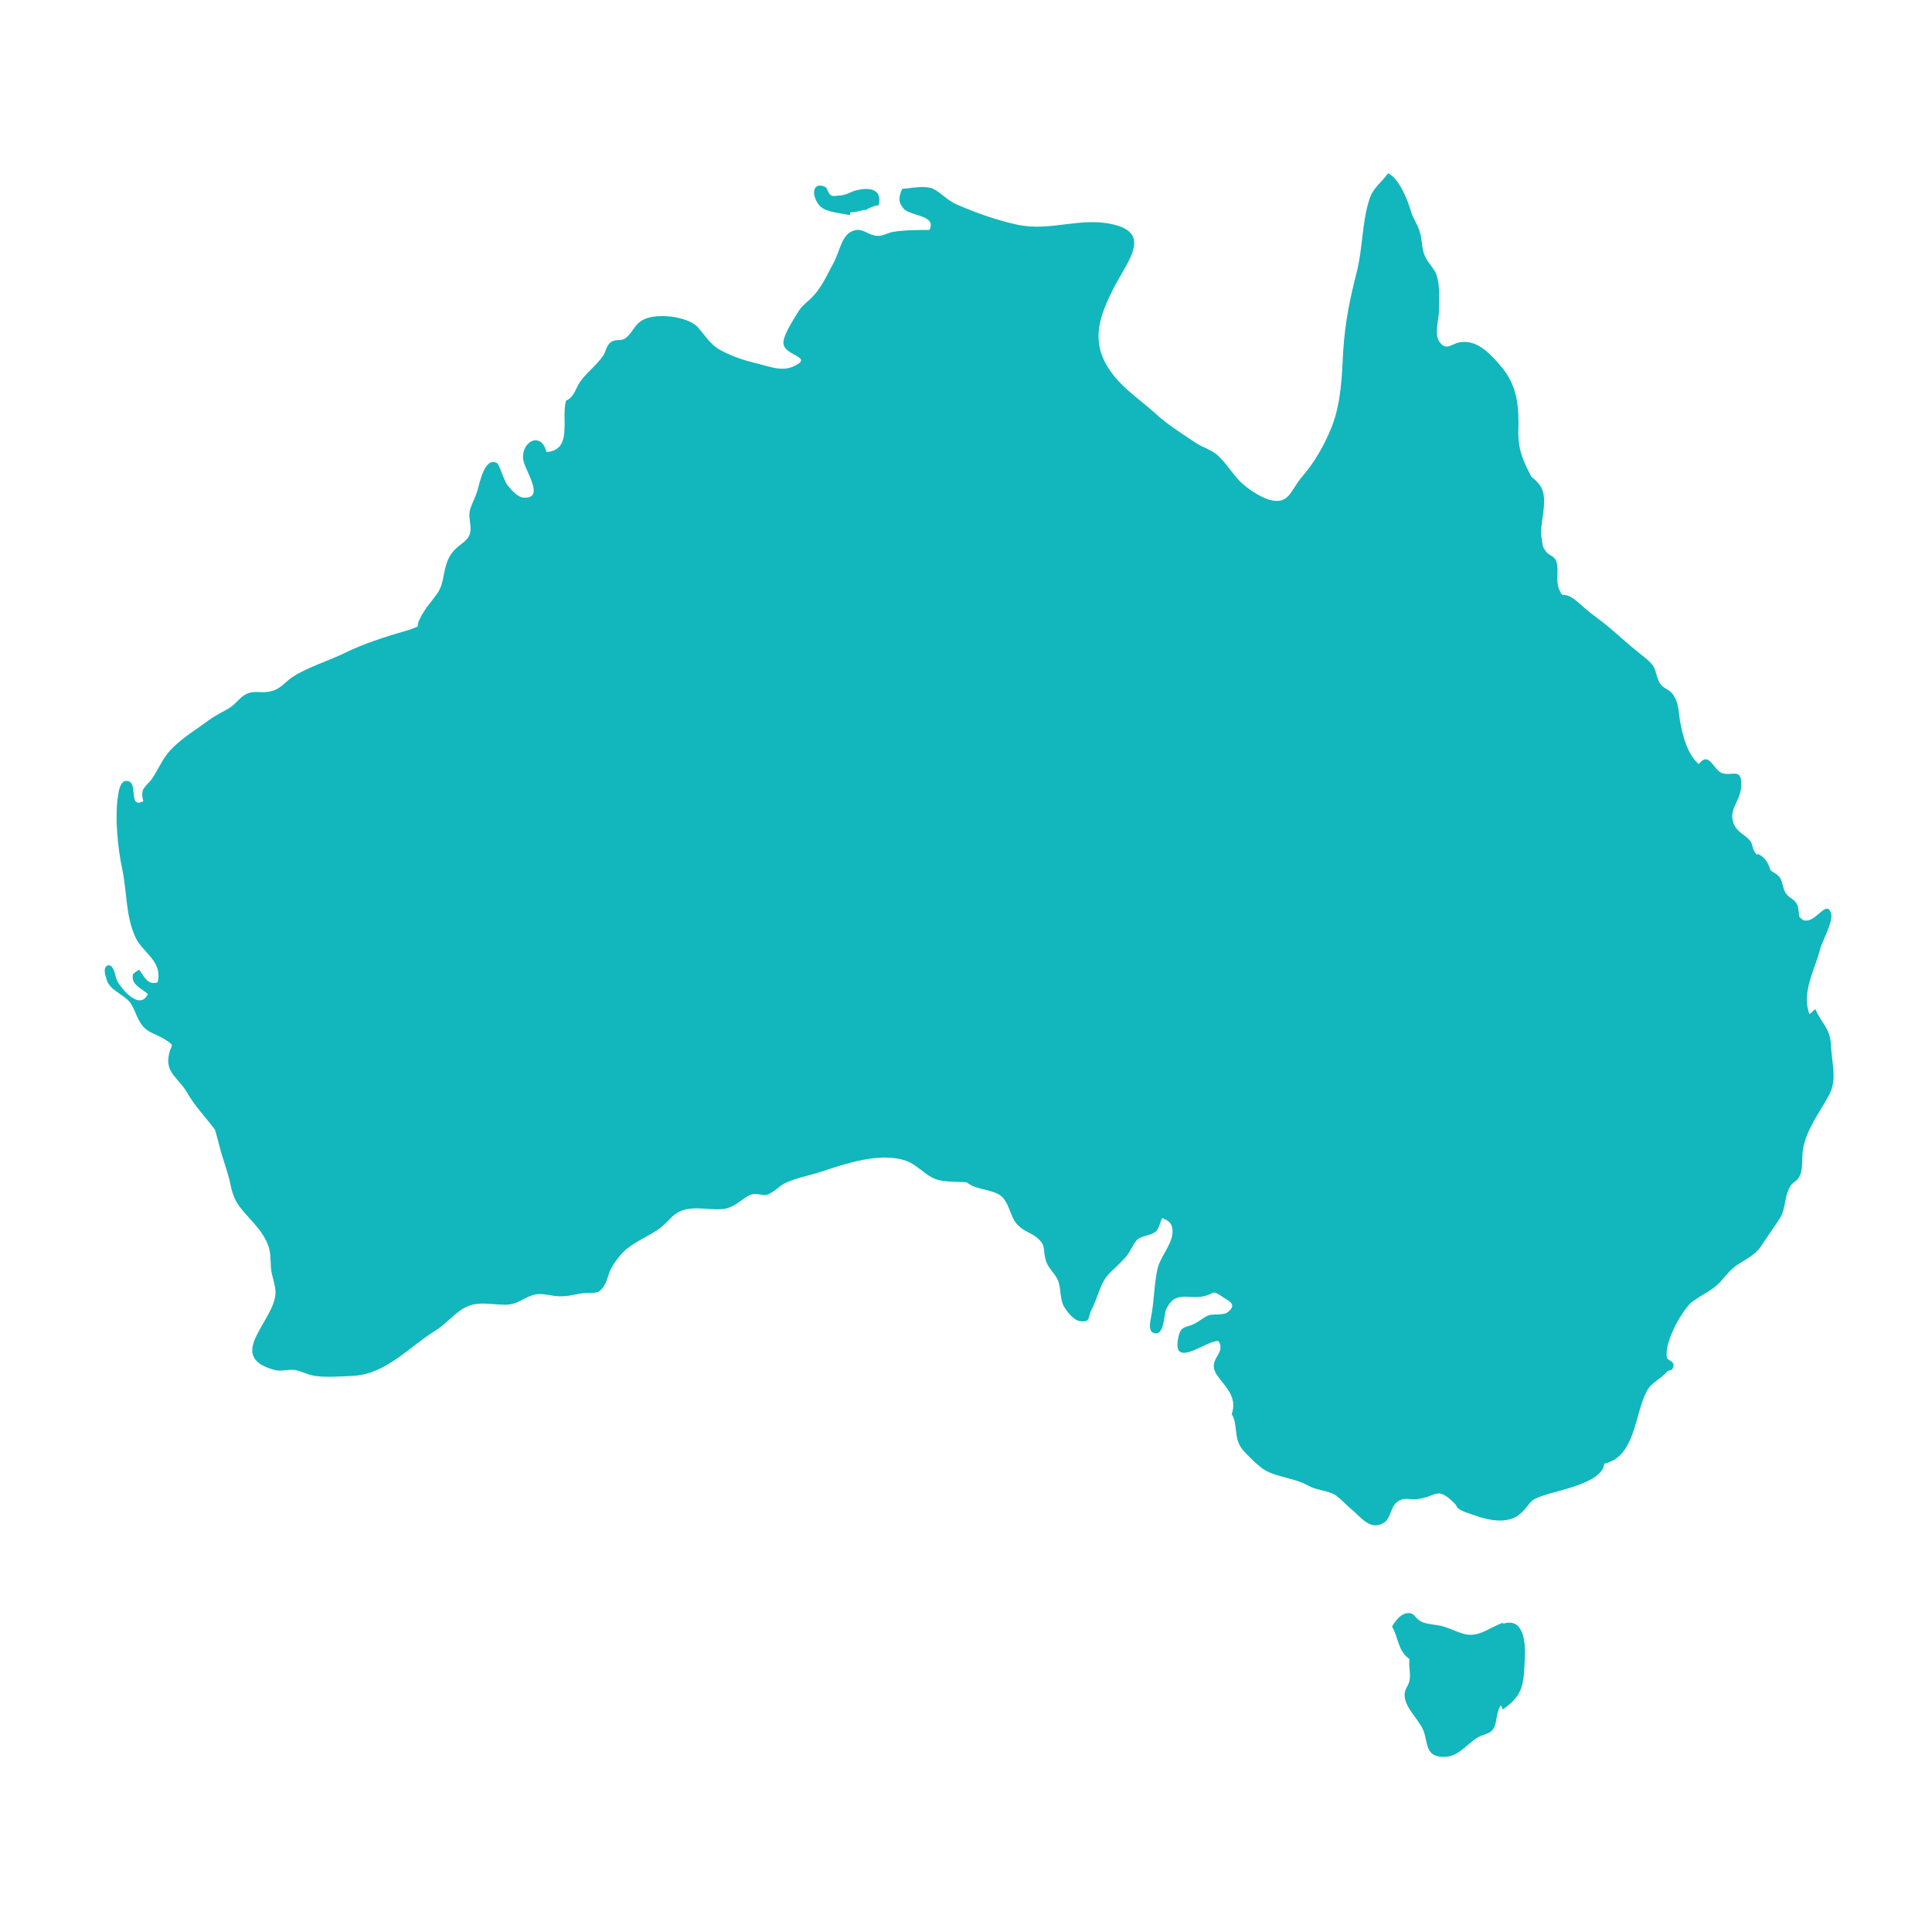 <svg xmlns="http://www.w3.org/2000/svg" id="Layer_2" data-name="Layer 2" viewBox="0 0 29.66 29.66"><defs><style>      .cls-1 {        fill: none;      }      .cls-2 {        fill: #12b6bd;      }    </style></defs><g id="Layer_5" data-name="Layer 5"><rect class="cls-1" width="29.66" height="29.66"></rect><g><path class="cls-2" d="m23.08,24.91c-.23.08-.38.24-.62.17-.1-.03-.2-.08-.3-.11-.1-.03-.24-.03-.33-.07-.13-.06-.1-.16-.25-.13-.09.02-.17.13-.21.2.1.17.09.38.27.5-.02.1.02.22,0,.32-.02.12-.1.14-.07.29.04.19.25.35.3.54.05.19.04.36.31.35.21,0,.33-.19.51-.3.07-.04.18-.05.23-.12.07-.1.04-.25.12-.37.03.04.03.06.02.07.34-.23.33-.4.35-.81.01-.23-.02-.62-.34-.51Z"></path><path class="cls-2" d="m27.78,15.57c-.13-.32.08-.68.16-.99.03-.13.21-.43.17-.56-.07-.22-.23.15-.41.11-.02,0-.05-.03-.08-.06,0-.07-.02-.15-.02-.16-.05-.12-.11-.1-.18-.19-.05-.07-.05-.17-.09-.24-.04-.06-.1-.08-.15-.12-.03-.1-.07-.19-.19-.25,0,0,0,0-.01.01-.02,0-.03-.02-.04-.04-.04-.05-.03-.12-.07-.17-.09-.11-.21-.13-.26-.28-.07-.21.1-.32.12-.54.02-.32-.13-.17-.29-.22-.14-.05-.2-.35-.36-.14-.18-.15-.25-.45-.29-.67-.02-.14-.02-.27-.1-.39-.06-.09-.14-.09-.2-.17-.06-.08-.06-.21-.12-.29-.06-.08-.18-.16-.26-.23-.2-.16-.39-.35-.6-.5-.11-.08-.19-.15-.29-.24-.07-.06-.14-.11-.24-.11-.13-.19-.03-.34-.09-.52-.03-.08-.13-.09-.16-.15-.06-.08-.04-.07-.06-.18-.05-.24.11-.57-.01-.8-.03-.05-.08-.11-.15-.16-.12-.23-.21-.42-.2-.71.01-.34-.01-.66-.23-.94-.15-.19-.37-.44-.62-.42-.17,0-.24.16-.36,0-.08-.11-.02-.32-.01-.44,0-.18.02-.4-.03-.57-.03-.11-.13-.19-.18-.3-.06-.12-.04-.26-.09-.4-.03-.1-.1-.19-.13-.3-.05-.17-.18-.5-.35-.58-.1.14-.24.23-.29.41-.11.34-.1.75-.19,1.1-.11.43-.18.78-.21,1.23-.02.38-.03.77-.17,1.14-.12.3-.27.56-.47.79-.17.2-.19.43-.5.34-.13-.04-.3-.15-.4-.24-.15-.13-.26-.34-.41-.46-.09-.07-.22-.11-.31-.17-.21-.14-.45-.29-.63-.46-.19-.17-.46-.36-.62-.56-.4-.49-.25-.91.02-1.42.2-.37.53-.77-.02-.91-.52-.13-.97.11-1.49,0-.32-.07-.63-.18-.93-.31-.14-.06-.23-.17-.36-.24-.12-.06-.35-.01-.48,0-.06.13-.05.21,0,.27.07.16.54.11.42.36-.16,0-.39,0-.56.03-.07.01-.17.07-.24.06-.12,0-.2-.1-.32-.09-.23.03-.25.32-.35.5-.11.2-.19.4-.36.56-.09.08-.15.13-.2.22-.06.1-.24.37-.21.48.04.18.48.19.14.34-.19.08-.4-.02-.59-.06-.16-.04-.31-.09-.45-.16-.22-.1-.27-.22-.42-.39-.16-.17-.68-.23-.87-.09-.11.07-.14.2-.25.27-.07.04-.13,0-.21.05-.07.05-.08.15-.12.21-.11.16-.25.25-.36.41-.07.11-.09.23-.21.28-.08.27.11.76-.3.79-.08-.32-.38-.17-.36.1.01.16.35.61.02.6-.1,0-.19-.11-.25-.18-.06-.06-.13-.33-.17-.35-.19-.11-.27.32-.3.42-.03.1-.08.19-.11.28-.04.13.02.24,0,.36-.03.14-.15.17-.25.28-.11.12-.13.25-.16.39-.04.22-.08.25-.21.42-.06.07-.15.21-.18.3,0,.02-.01.04-.01.06-.05.02-.12.05-.2.07-.31.09-.62.19-.91.33-.26.13-.58.22-.82.38-.14.1-.18.19-.36.22-.11.02-.22-.02-.33.03-.11.05-.17.16-.27.22-.12.07-.21.11-.32.19-.2.15-.46.3-.63.51-.1.13-.15.26-.24.39-.11.14-.18.14-.13.34-.24.12-.07-.28-.24-.31-.12-.02-.14.17-.15.24-.05.33,0,.81.07,1.13.07.34.05.71.2,1.03.11.24.42.36.34.69-.15.05-.2-.08-.28-.19-.02,0-.09.05-.1.07-.03.16.13.21.23.3-.12.26-.4-.07-.47-.2-.03-.06-.05-.26-.14-.24-.08.02-.05.14-.03.19.03.18.24.24.35.36.09.1.11.26.21.38.09.11.22.13.33.2.19.12.1.07.07.26-.05.26.16.35.28.56.12.21.27.36.42.56,0,0,0,0,.01.01.02.08.05.17.07.26.05.2.13.39.17.59.02.11.06.22.12.31.16.22.34.34.45.6.05.12.04.24.05.37.01.12.07.25.07.37,0,.43-.79.98-.02,1.19.1.03.21-.01.31,0,.11.02.19.07.3.09.16.03.44.01.63,0,.49-.04.84-.45,1.23-.69.2-.12.34-.34.57-.4.16-.04.34,0,.51,0,.2,0,.3-.13.47-.16.13-.02.27.04.4.03.12,0,.23-.04.35-.05.15-.01.21.03.3-.12.05-.08.06-.19.11-.27.05-.09.1-.15.16-.22.17-.18.41-.25.6-.4.15-.12.19-.24.41-.28.18-.03.36.02.55,0,.19-.03.27-.16.42-.22.08-.03.18.02.25,0,.09-.03.17-.12.26-.17.18-.09.38-.12.56-.18.37-.12.9-.31,1.31-.17.17.06.29.22.45.28.13.05.34.04.48.05.05.04.11.07.19.09.07.02.23.05.31.1.16.1.16.34.28.46.09.1.2.12.3.2.14.12.09.17.13.33.03.13.14.21.19.32.05.12.03.26.08.38.04.08.15.23.25.25.18.03.13-.06.18-.16.12-.22.13-.43.3-.59.08-.08.15-.14.23-.23.07-.08.12-.21.18-.27.08-.07.2-.05.29-.13.04-.04.06-.13.09-.2.08.03.15.06.16.18.02.2-.19.41-.23.6-.05.23-.05.46-.09.69-.01.08-.08.29.06.3.14.01.13-.31.16-.36.13-.31.35-.16.58-.21.18-.04.11-.11.29.01.11.07.23.12.07.24-.05.04-.21.02-.28.04-.08.03-.14.09-.22.13-.13.07-.21.02-.25.21-.11.52.46.02.62.06.12.21-.2.27-.02.53.12.17.31.32.22.59.1.16.02.37.17.55.08.09.24.25.34.31.19.11.46.12.67.24.13.07.28.07.39.13.09.05.19.17.28.24.14.12.28.32.48.2.12-.07.1-.25.22-.33.12-.08.19-.01.32-.04.28-.04.28-.19.53.05.08.07.03.08.13.13.06.03.22.08.28.1.19.06.46.1.63-.06.17-.16.1-.19.34-.27.22-.08.91-.19.94-.49.48-.11.46-.75.65-1.11.07-.14.22-.19.31-.3.03-.04.08,0,.1-.08.02-.09-.09-.09-.1-.14-.04-.23.21-.68.36-.83.05-.05.19-.13.27-.18.18-.11.21-.18.33-.31.16-.17.37-.2.5-.41.09-.14.18-.26.27-.4.1-.15.07-.34.16-.49.05-.09.11-.07.16-.19.04-.11.02-.27.04-.39.06-.32.25-.55.4-.83.13-.24.04-.49.03-.76-.01-.27-.15-.34-.24-.56Z"></path><path class="cls-2" d="m13.05,3.3s0-.02,0-.04c.08,0,.15-.02.22-.04,0,0,0,0,.01.01.07-.04.13-.07.21-.08.06-.27-.17-.27-.34-.23-.08.02-.15.07-.24.08-.04,0-.12.02-.15,0-.05-.03-.06-.12-.09-.13-.17-.08-.23.08-.11.26.09.13.29.13.47.17Z"></path></g></g></svg>